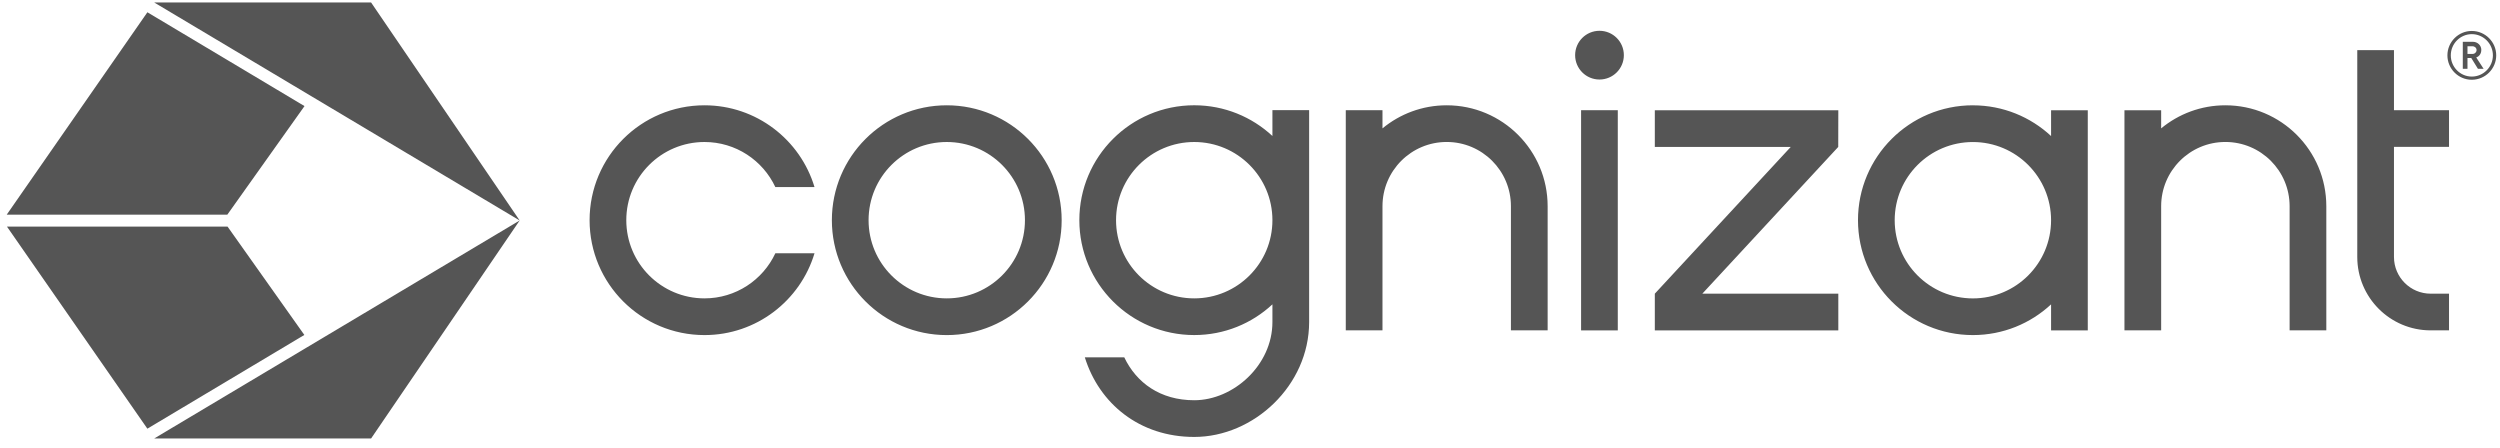 <?xml version="1.0" encoding="UTF-8"?>
<svg width="251px" height="45px" viewBox="0 0 251 45" version="1.1" xmlns="http://www.w3.org/2000/svg" xmlns:xlink="http://www.w3.org/1999/xlink">
    <title>cognizant</title>
    <g id="Page-1" stroke="none" stroke-width="1" fill="none" fill-rule="evenodd">
        <g id="cognizant" transform="translate(0.674, 0.248)" fill="#555555" fill-rule="nonzero">
            <path d="M183.893,10.82 C177.752,10.82 171.611,10.82 165.47,10.82 L165.47,14.505 C170.02,14.505 174.566,14.505 179.116,14.505 L165.47,29.237 L165.47,32.923 C171.611,32.923 177.752,32.923 183.893,32.923 L183.893,29.237 C179.343,29.237 174.791,29.237 170.239,29.237 L183.885,14.505 L183.893,10.82 Z M159.914,2.844 C158.564,2.844 157.469,3.939 157.469,5.291 C157.469,6.641 158.564,7.736 159.914,7.736 C161.266,7.736 162.361,6.641 162.361,5.291 C162.361,3.939 161.267,2.844 159.914,2.844 Z M245.207,14.5 L245.207,10.815 L239.681,10.815 L239.681,4.787 L235.996,4.787 L235.996,25.552 C235.996,29.622 239.294,32.92 243.363,32.92 L245.207,32.92 L245.207,29.235 L243.363,29.235 L243.366,29.237 C241.332,29.237 239.681,27.586 239.681,25.552 L239.681,14.5 L245.207,14.5 Z M205.254,21.862 C205.254,17.526 201.739,14.012 197.404,14.012 C193.068,14.012 189.553,17.526 189.553,21.862 C189.553,26.197 193.068,29.712 197.404,29.712 C201.739,29.712 205.254,26.197 205.254,21.862 Z M205.254,10.823 L208.939,10.823 C208.939,18.191 208.939,25.555 208.939,32.923 L205.254,32.923 L205.254,30.31 C203.196,32.223 200.436,33.394 197.404,33.394 C191.032,33.394 185.868,28.23 185.868,21.859 C185.868,15.488 191.032,10.324 197.404,10.324 L197.404,10.326 C200.436,10.326 203.196,11.498 205.254,13.411 L205.254,10.823 Z M222.754,10.324 C220.304,10.324 218.06,11.194 216.306,12.64 L216.306,10.82 L212.621,10.82 C212.621,18.188 212.621,25.552 212.621,32.92 L216.306,32.92 C216.306,28.766 216.306,24.611 216.306,20.454 C216.306,16.893 219.193,14.006 222.754,14.006 C226.316,14.006 229.203,16.893 229.203,20.454 C229.203,24.608 229.203,28.763 229.203,32.92 L232.888,32.92 C232.888,28.767 232.888,24.613 232.888,20.457 C232.888,14.859 228.352,10.324 222.754,10.324 Z M102.231,21.859 C102.231,17.524 98.717,14.009 94.381,14.009 C90.046,14.009 86.531,17.524 86.531,21.859 C86.531,26.195 90.046,29.709 94.381,29.709 C98.717,29.709 102.231,26.195 102.231,21.859 Z M105.917,21.859 C105.917,28.23 100.753,33.395 94.381,33.395 C88.01,33.395 82.846,28.23 82.846,21.859 C82.846,15.488 88.01,10.324 94.381,10.324 C100.753,10.324 105.917,15.488 105.917,21.859 Z M70.056,14.009 C73.204,14.009 75.92,15.861 77.171,18.536 L81.103,18.536 C79.677,13.787 75.27,10.324 70.057,10.324 C63.685,10.324 58.521,15.488 58.521,21.859 C58.521,28.23 63.685,33.394 70.057,33.394 C75.27,33.394 79.677,29.932 81.103,25.182 L77.171,25.182 C75.92,27.857 73.204,29.709 70.056,29.709 C65.721,29.709 62.206,26.194 62.206,21.859 C62.206,17.524 65.721,14.009 70.056,14.009 Z M127.077,21.859 C127.077,17.524 123.562,14.009 119.227,14.009 C114.892,14.009 111.377,17.524 111.377,21.859 C111.377,26.195 114.892,29.709 119.227,29.709 C123.562,29.709 127.077,26.195 127.077,21.859 Z M127.077,10.812 L130.763,10.812 C130.763,17.902 130.763,24.993 130.763,32.083 L130.763,32.086 C130.763,38.457 125.198,43.621 119.227,43.621 C113.723,43.621 109.681,40.262 108.241,35.625 L112.2,35.625 C113.421,38.183 115.814,39.936 119.227,39.936 C123.156,39.936 127.077,36.421 127.077,32.086 L127.077,30.308 C125.02,32.223 122.259,33.392 119.227,33.392 C112.856,33.392 107.692,28.228 107.692,21.856 C107.692,15.485 112.856,10.321 119.227,10.321 C122.259,10.321 125.02,11.493 127.077,13.405 L127.077,10.812 Z M144.575,10.324 C142.125,10.324 139.881,11.194 138.127,12.64 L138.127,10.815 L134.442,10.815 C134.442,18.182 134.442,25.552 134.442,32.92 L138.127,32.92 C138.127,28.766 138.127,24.611 138.127,20.454 C138.127,16.893 141.014,14.006 144.575,14.006 C148.137,14.006 151.023,16.893 151.023,20.454 C151.023,24.608 151.023,28.763 151.023,32.92 L154.709,32.92 C154.709,28.767 154.709,24.613 154.709,20.457 C154.709,14.859 150.173,10.324 144.575,10.324 Z M158.067,10.818 L161.752,10.818 C161.752,18.185 161.752,25.555 161.752,32.923 L158.067,32.923 C158.067,25.555 158.067,18.185 158.067,10.818 Z M247.061,5.167 L247.564,5.167 C247.795,5.167 247.973,4.996 247.973,4.779 C247.973,4.561 247.795,4.398 247.564,4.398 L247.061,4.398 L247.061,5.167 Z M247.939,5.521 L248.68,6.658 L248.109,6.658 L247.442,5.576 L247.061,5.576 L247.061,6.658 L246.591,6.658 L246.591,3.949 L247.612,3.949 C248.068,3.949 248.449,4.303 248.449,4.758 C248.449,5.133 248.251,5.411 247.939,5.521 Z M249.613,5.31 C249.613,4.139 248.659,3.18 247.496,3.18 C246.332,3.18 245.386,4.139 245.386,5.31 C245.386,6.481 246.332,7.44 247.496,7.44 C248.659,7.44 249.613,6.481 249.613,5.31 Z M249.946,5.31 C249.946,6.658 248.844,7.76 247.49,7.76 C246.149,7.76 245.046,6.658 245.046,5.31 C245.046,3.962 246.149,2.86 247.49,2.86 C248.844,2.86 249.946,3.962 249.946,5.31 L249.946,5.31 Z" id="Fill-1"></path>
            <path d="M51.5,21.888 L14.807,0 L36.583,0 L51.5,21.888 Z M36.583,43.776 L14.807,43.776 L51.5,21.888 L36.583,43.776 Z M22.148,21.306 L-3.55271368e-15,21.306 L14.124,0.984 L29.898,10.404 L22.148,21.306 Z M29.881,33.38 L14.122,42.791 L0.024,22.502 L22.172,22.502 L29.881,33.38 L29.881,33.38 Z" id="Fill-2"></path>
        </g>
    </g>
</svg>